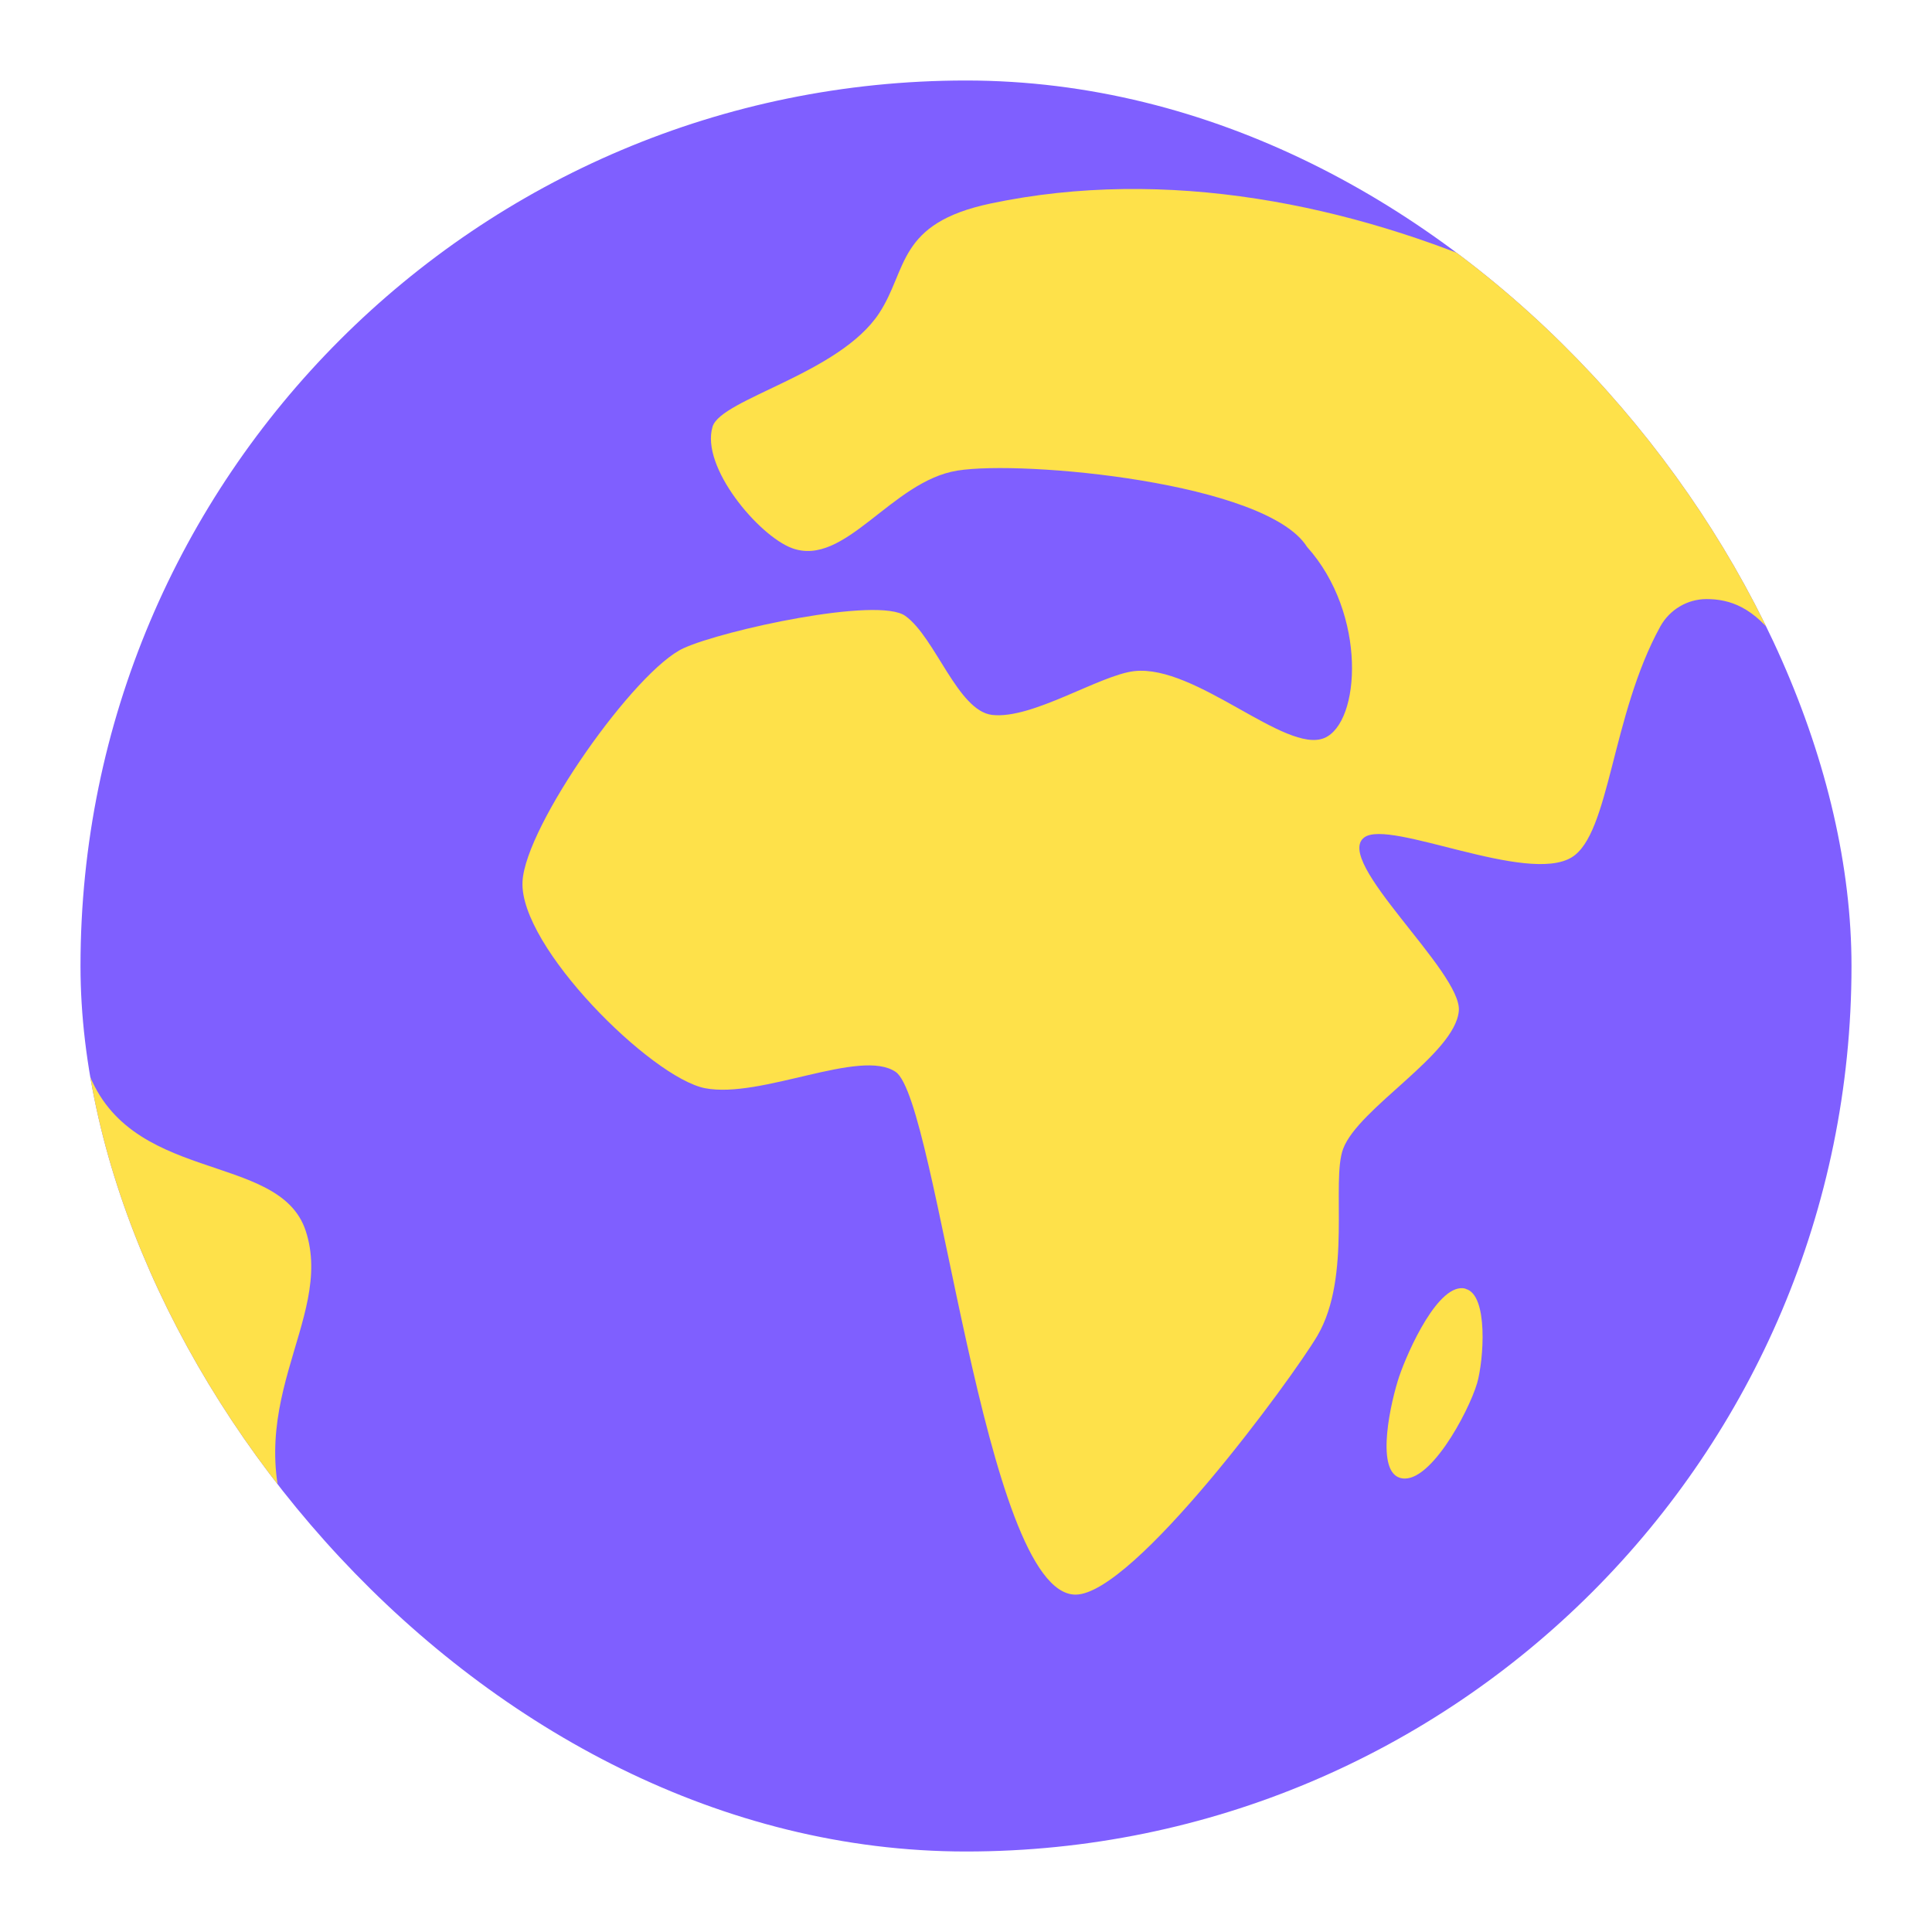 <svg width="24" height="24" viewBox="0 0 24 24" fill="none" xmlns="http://www.w3.org/2000/svg"><g clip-path="url(#prefixb5fa9696clip0_35651_9150)"><path d="M23 12C23 5.924 18.074 1 12 1C5.927 1 1 5.926 1 12C1 18.074 5.924 23 12 23C18.077 23 23 18.074 23 12H23Z" fill="#7F5FFF"/><path d="M23.273 6.768C21.475 4.394 16.672 1.607 12.306 2.528C11.14 2.774 11.278 3.348 10.921 3.891C10.427 4.644 8.958 4.953 8.852 5.3C8.7 5.799 9.424 6.655 9.838 6.809C10.497 7.052 11.072 5.978 11.892 5.846C12.706 5.714 15.732 5.991 16.236 6.793C16.987 7.628 16.901 8.98 16.451 9.168C15.969 9.369 14.855 8.252 14.09 8.337C13.66 8.387 12.821 8.939 12.325 8.881C11.898 8.832 11.619 7.918 11.246 7.651C10.907 7.408 8.988 7.827 8.494 8.051C7.892 8.322 6.527 10.255 6.491 10.95C6.447 11.758 8.093 13.388 8.758 13.518C9.456 13.653 10.691 13.016 11.127 13.316C11.649 13.678 12.22 19.801 13.359 19.809C14.081 19.814 16.056 17.117 16.365 16.593C16.798 15.854 16.533 14.676 16.685 14.271C16.875 13.763 18.075 13.096 18.122 12.558C18.166 12.075 16.55 10.688 16.95 10.401C17.267 10.174 18.972 10.991 19.526 10.649C19.999 10.357 20.017 8.887 20.624 7.784C20.739 7.575 20.959 7.442 21.198 7.442C21.772 7.442 22.404 7.825 23.096 10.632C23.245 11.192 24.239 9.903 24.239 9.903L23.273 6.769L23.273 6.768Z" fill="#FEE14A"/><path d="M18.205 16.008C17.874 15.922 17.491 16.777 17.381 17.1C17.281 17.398 17.085 18.247 17.381 18.355C17.739 18.484 18.241 17.547 18.349 17.183C18.431 16.899 18.492 16.082 18.206 16.011" fill="#FEE14A"/><path d="M1.068 13.236C1.556 14.733 3.466 14.287 3.797 15.288C4.169 16.416 2.889 17.492 3.684 19.202C2.045 20.81 0.214 16.692 0.214 16.692L1.068 13.238V13.235V13.236Z" fill="#FEE14A"/></g><defs><clipPath id="prefixb5fa9696clip0_35651_9150"><rect x="1" y="1" width="22" height="22" rx="11" fill="white"/></clipPath></defs></svg>